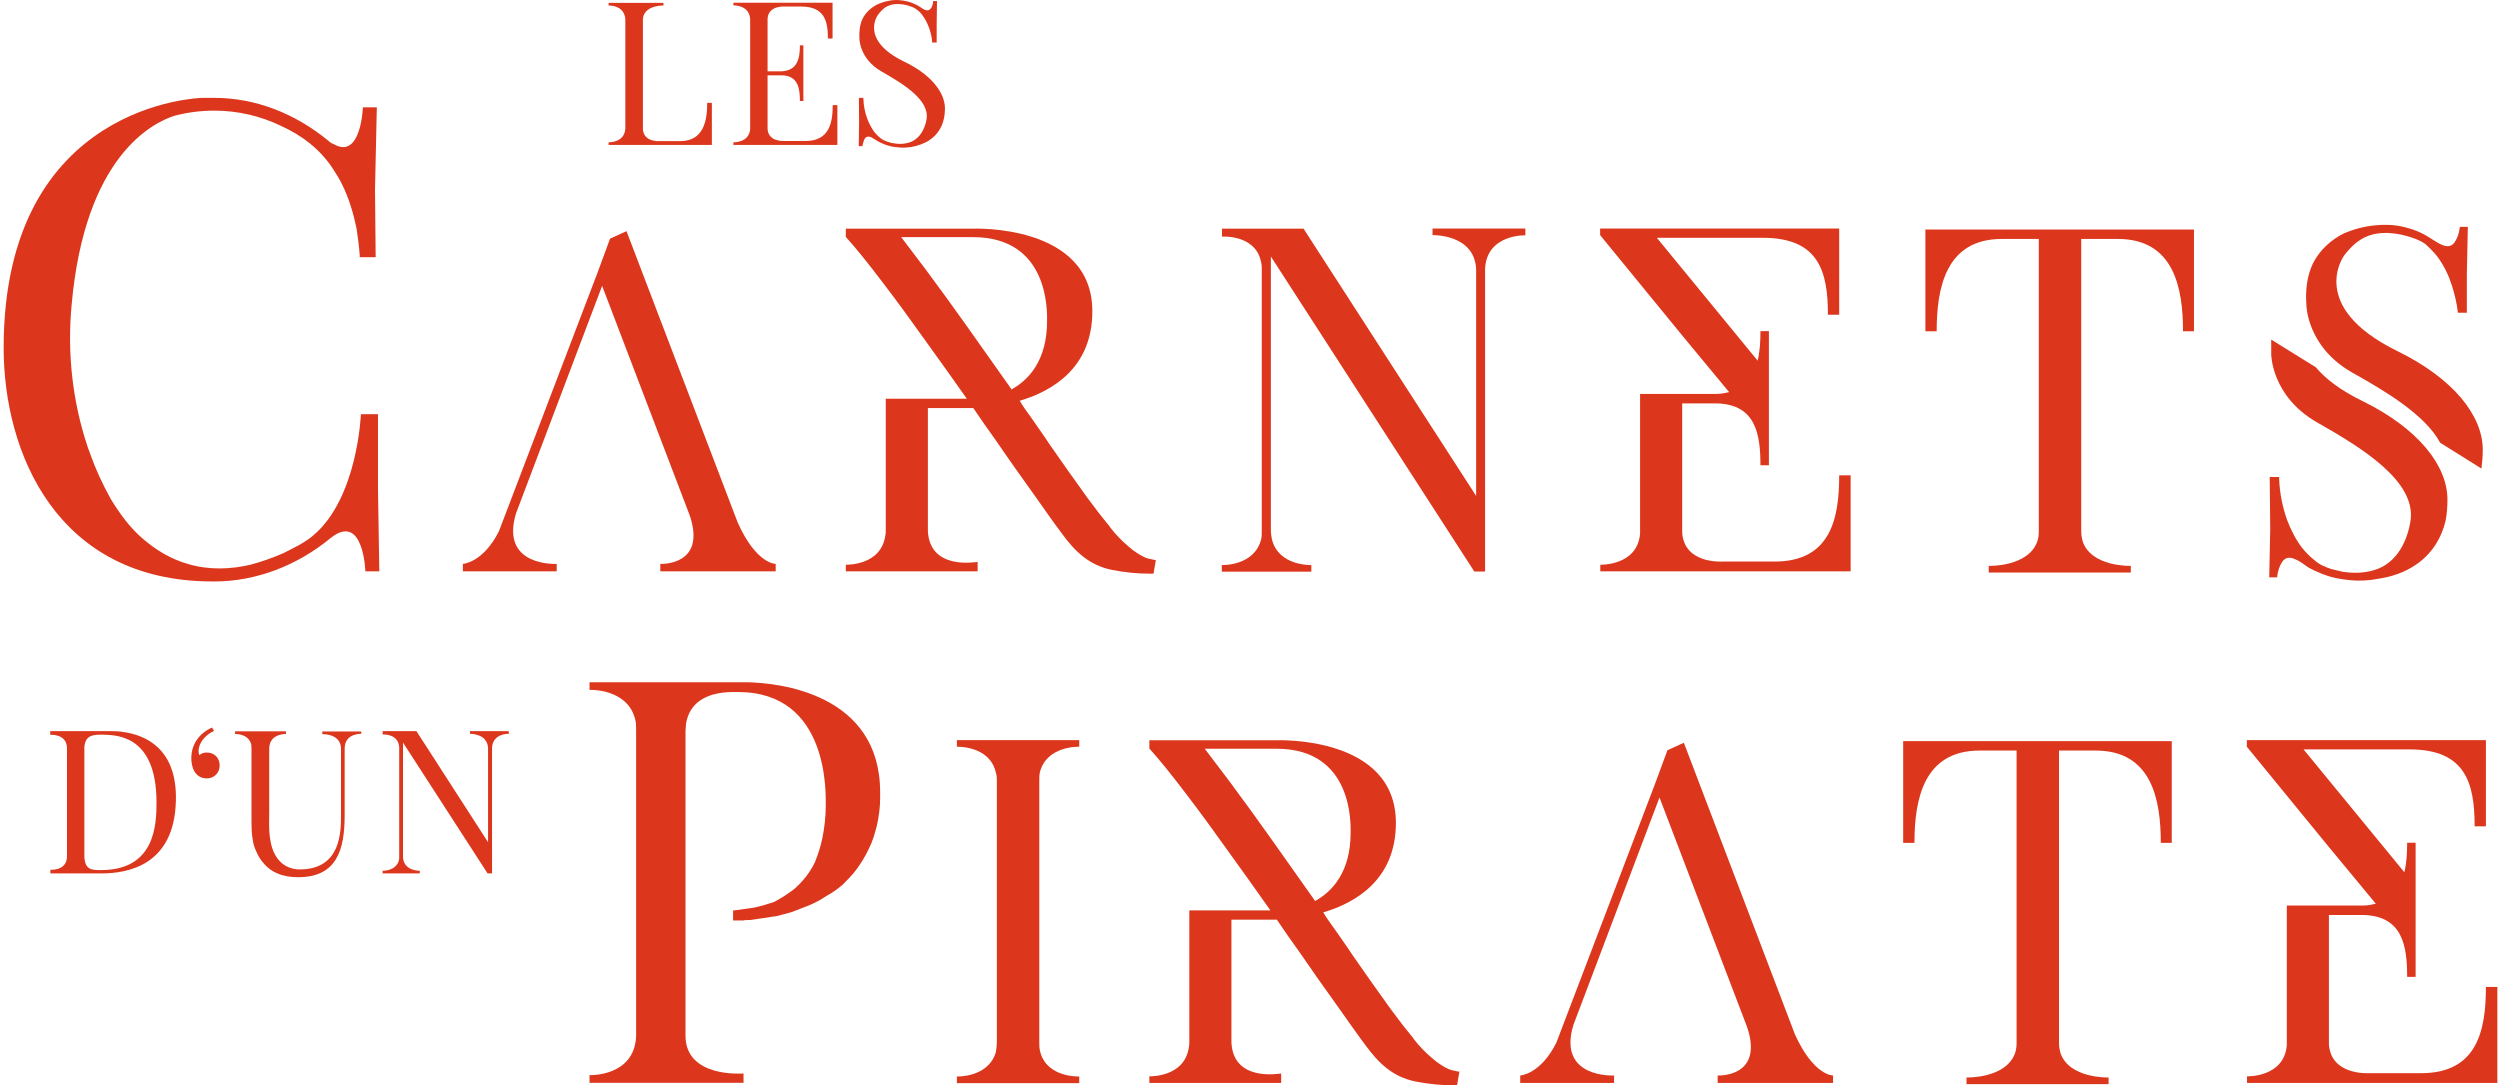 <svg xmlns="http://www.w3.org/2000/svg" xmlns:xlink="http://www.w3.org/1999/xlink" xmlns:serif="http://www.serif.com/" width="500" height="217" viewBox="0 0 1508 654" version="1.1" style="fill-rule:evenodd;clip-rule:evenodd;stroke-linejoin:round;stroke-miterlimit:1.414;">
  <g transform="matrix(1,0,0,1,-531,-129)">
    <g id="Les_Carnets_d_x27_un_pirate">
      <g>
        <path d="M759.8,473.4L751.4,473.4C751.4,473.4 750.3,437.8 730.7,453.1C710.4,469.9 685.5,479.5 660.3,479.5L659.2,479.5C565,479.5 533.2,401.4 533.2,338.6C533.2,190.1 653,187.8 653,187.8L660.3,187.8C684.8,187.8 708.9,197 729.2,213.8C730,214.6 731.1,215.3 732.3,215.7C748.8,225.3 749.9,193.5 749.9,193.5L758.3,193.5L757.2,243.3L757.6,283.9L748,283.9L748,282.8C747.6,277.4 746.9,272.1 746.1,266.7C744.2,257.5 741.5,248.3 737.3,239.9C735.8,236.8 733.9,233.8 731.9,230.7C724.2,218.8 713.1,210.4 700.5,204.7C687.9,198.6 674.1,195.5 660.3,195.5C651.9,195.5 643.8,196.6 636.2,198.6C623.2,202.8 582.2,222.7 574.2,312.7C571.5,341.4 574.6,370.5 583.8,398.1C584.2,399.6 584.9,400.8 585.3,402.3C588.7,411.9 593,421.1 597.9,429.9C603.3,438.7 609.4,447.1 617,453.6C625,460.5 633.8,465.9 644.2,468.9C656.8,472.7 669.9,472.3 682.5,469.3C689.4,467.4 695.9,465.1 702,462.4C708.1,459.3 714.6,456.3 720,451.7C746.8,429.1 748.7,378.6 748.7,378.6L759,378.6L759,423.8L759.8,473.4Z" style="fill:rgb(220,54,28);fill-rule:nonzero;"/>
        <path d="M998.9,468.9L998.9,473.4L929.3,473.4L929.3,468.9C929.3,468.9 957.3,470.3 947.1,439.8L894.2,301.2L842.2,438.6C832.6,470.8 866.8,468.9 866.8,468.9L866.8,473.4L810.2,473.4L810.2,468.9C810.2,468.9 822.4,468.3 832,449.1L891.4,293.3L899,272.7L908.9,268.2L976,444C987.3,469.2 998.9,468.9 998.9,468.9Z" style="fill:rgb(220,54,28);fill-rule:nonzero;"/>
        <path d="M1228.2,466.6L1226.8,474.8C1226,474.8 1225.4,474.8 1224.5,474.8C1216.9,474.8 1209.2,474 1201.6,472.5C1188,469.7 1179.5,461.5 1171.6,450.7C1165.9,443.1 1160.6,435.4 1155.2,427.8C1147.3,416.8 1139.4,405.7 1131.7,394.4C1127.2,388.2 1122.7,381.7 1118.1,374.9L1117.8,374.9L1090.7,374.9L1090.7,449C1091.8,473 1119.8,467.7 1120.7,467.7L1120.7,473.4L1090.7,473.4L1065.2,473.4L1041.2,473.4L1041.2,469.4C1041.2,469.4 1062.4,470.2 1065,451.9C1065.3,450.8 1065.3,449.4 1065.3,448.2L1065.3,369.3L1114.2,369.3C1106,357.7 1097.8,346.1 1089.6,334.8C1080.8,322.4 1072.1,310.5 1064.1,300C1055.3,288.4 1047.4,278.5 1041.2,271.7L1041.2,269.2L1041.2,266.7L1117.8,266.7C1117.8,266.7 1189.9,263.6 1189.9,316.5C1189.9,350.4 1166.1,364.6 1146.1,370.5C1148.1,373.9 1150.3,377 1152.6,380.1C1156.3,385.5 1160.2,390.8 1163.9,396.5C1171.5,407.5 1179.2,418.3 1187.1,429.3C1191.3,435 1195.6,440.6 1200.1,446C1200.9,447.4 1202.1,448.5 1203.2,450C1206.6,454 1210.6,457.6 1214.5,460.7C1216.2,461.8 1217.9,463.2 1219.9,464.1C1221.6,465.2 1223.6,465.8 1225.6,466.1C1226.5,466.3 1227.4,466.6 1228.2,466.6ZM1141.1,363.7C1151.8,357.8 1162.6,345.9 1162.6,322.4C1162.6,317.6 1164.3,271.8 1117.9,271.8L1114.2,271.8L1074.6,271.8L1089.6,291.6C1105.4,312.8 1123.3,338.3 1140.8,363.1C1140.9,363.4 1141.1,363.4 1141.1,363.7Z" style="fill:rgb(220,54,28);fill-rule:nonzero;"/>
        <path d="M1451.1,266.7L1451.1,270.7C1451.1,270.7 1427.9,269.9 1426.8,290.8L1426.8,473.5L1420.3,473.5L1297.6,283.5L1297.6,448.9C1297.6,450.6 1297.9,452.3 1298.2,454C1302.2,470.4 1322,469.6 1322,469.6L1322,473.6L1268,473.6L1268,469.6C1268,469.6 1287.8,470.4 1291.8,453.8C1292.1,452.4 1292.1,450.7 1292.1,449L1292.1,289.9C1290.7,269.8 1268.1,271.5 1268.1,271.5L1268.1,266.7L1317.3,266.7L1421.4,427.9L1421.4,291C1420.3,269.8 1395.1,270.6 1395.1,270.6L1395.1,266.6L1451.1,266.6L1451.1,266.7Z" style="fill:rgb(220,54,28);fill-rule:nonzero;"/>
        <path d="M1647.3,415.4L1647.3,473.4L1520.3,473.4L1496.3,473.4L1496.3,469.4C1496.3,469.4 1518.6,470.2 1520.3,450.7L1520.3,366.4L1566.1,366.4C1569.2,366.4 1571.8,365.8 1574,365.3L1545.7,331.1L1496.2,270.6L1496.2,266.6L1640.4,266.6L1640.4,318.6L1633.6,318.6C1633.6,292.6 1628.2,272.2 1594.3,272.2L1570,272.2L1567.2,272.2L1530.4,272.2L1591.2,346.3C1592.6,340.6 1592.9,334.7 1592.9,328.5L1598,328.5L1598,409.4L1592.9,409.4C1592.9,390.7 1590.1,372.9 1566.9,372.1L1545.7,372.1L1545.7,450.2C1547.1,468.9 1569.2,467.5 1570,467.5L1601.4,467.5C1635.3,467.5 1640.4,441.5 1640.4,415.5L1647.3,415.5L1647.3,415.4Z" style="fill:rgb(220,54,28);fill-rule:nonzero;"/>
        <path d="M1854.6,328.6L1847.8,328.6C1847.8,302.6 1842.4,272.9 1808.5,272.9L1786.4,272.9L1786.4,449.4C1786.4,451.4 1786.7,453.1 1787.2,455.1C1792.3,470.9 1816.3,470.1 1816.3,470.1L1816.3,474.1L1730.6,474.1L1730.6,470.1C1730.6,470.1 1754.6,470.9 1760,455.1C1760.6,453.1 1760.8,451.4 1760.8,449.4L1760.8,272.9L1738.5,272.9C1704.6,272.9 1699.2,302.6 1699.2,328.6L1692.4,328.6L1692.4,267.2L1854.4,267.2L1854.4,328.6L1854.6,328.6Z" style="fill:rgb(220,54,28);fill-rule:nonzero;"/>
        <path d="M2007.3,430.1C2007.3,434.3 2007,438.6 2006.2,442.8C2003.7,453.5 1997.7,462.9 1988.7,469.1C1981.9,473.9 1973.7,476.7 1965.5,477.9C1959.8,479 1953.9,479.3 1948.2,478.7C1942.3,478.1 1936.6,477 1931.2,474.7C1928.4,473.6 1925.8,472.4 1923.3,471C1920.8,469.3 1918.5,467.3 1915.7,466.2C1913.4,465.1 1910.9,464.5 1908.6,466.5C1906.9,468.2 1905.8,471 1905.2,473.3C1904.9,474.4 1904.6,475.8 1904.6,477L1899.8,477L1900.4,447.9L1900.1,416.5L1905.8,416.5L1905.8,417.9C1906.1,426.1 1907.8,434.6 1910.6,442.5C1912.9,448.4 1915.7,454.1 1919.6,459.2C1921.9,462 1924.1,464.3 1927,466.6C1930.1,469.4 1933.2,470.6 1937.2,472L1944.3,473.7C1949.7,474.5 1955,474.5 1960.1,473.4C1975.1,470.6 1982.7,457.3 1985,443.1C1988.7,419.1 1955.9,399 1928.4,383.4C1901,367.6 1901,342.4 1901,342.4L1901,333.6L1927.9,350.3C1933.6,357.1 1942.6,364.2 1956.5,370.9C1989.5,387.2 2007.3,409.5 2007.3,430.1ZM1922.2,312.5C1921.6,304 1922.5,295.2 1926.2,287.6C1930.2,279.7 1936.9,273.5 1944.9,269.5C1950.8,267 1957.1,265.3 1963.6,264.7C1965.9,264.4 1967.8,264.4 1970.1,264.4L1970.7,264.4C1974.7,264.4 1978.9,265 1982.6,266.1C1988.5,267.5 1993.6,270.1 1998.7,273.5C2002.4,275.8 2008,279.7 2011.4,275.2C2012.8,273.2 2013.7,271.2 2014.2,269L2014.8,265.6L2019.6,265.6L2019,294.2L2019,317.4L2013.6,317.4C2013,311.7 2011.6,306.1 2009.9,300.7C2007.9,294.5 2005.1,288.8 2001.1,283.4C1999.1,280.9 1996.6,278.3 1994,276C1990.6,273.5 1986.6,272.3 1983,271.2C1973.4,268.4 1962.1,268.1 1953.9,274C1950.2,276.5 1947.4,279.7 1944.9,283C1944.9,283 1922.3,313.8 1977.4,340.7C2010.8,357.1 2028.6,379.4 2028.6,400.1C2028.6,403.8 2028.3,407.5 2027.8,411.4L2002.9,395.8C1993.9,379.1 1970.4,365 1949.7,353.4C1922.2,337.7 1922.2,312.5 1922.2,312.5Z" style="fill:rgb(220,54,28);fill-rule:nonzero;"/>
      </g>
      <g>
        <path d="M1061.9,606.7L1061.9,610C1061.9,615.6 1061.2,621.2 1059.9,626.9C1058.6,631.9 1057.3,636.5 1054.9,641.1C1052.9,645.4 1050.6,649 1048,652.7C1045.4,656.3 1042.4,659.3 1039.4,662.3C1036.4,664.9 1033.1,667.3 1029.5,669.2C1026.2,671.5 1022.9,673.2 1019.2,674.8L1008.9,678.8C1005.6,679.8 1002.6,680.5 999.3,681.4C996.3,681.7 993.3,682.4 990.4,682.7L983.5,683.7C982.2,683.7 980.5,683.7 979.2,684L973.2,684L973.2,678L982.8,676.7C985.1,676.4 987.4,676 989.4,675.4C992.4,674.7 995,673.7 998,672.8C1001,671.1 1004,669.5 1006.6,667.5C1009.9,665.5 1012.6,662.9 1015.2,659.9C1018.2,656.6 1020.5,653 1022.5,649C1024.5,644 1026.1,639.1 1027.1,634.1C1028.4,627.5 1029.1,621.2 1029.1,614.6C1029.1,608 1031.4,546.2 976.2,546.2C971.2,546.2 948.1,544.9 944.8,565.4C944.8,566.7 944.5,568 944.5,569.7L944.5,753.5C944.5,779 978.6,776.3 979.5,776.3L979.5,781.9L886.6,781.9L886.6,777.3C886.6,777.3 913.7,778.3 914.7,753.8L914.7,568.7C914.7,566.7 914.7,564.4 914,562.1C909,543.9 886.6,544.9 886.6,544.9L886.6,540.3L981.5,540.3C1000.4,540.6 1061.9,546.9 1061.9,606.7Z" style="fill:rgb(220,54,28);fill-rule:nonzero;"/>
        <path d="M1157.9,599.9L1157.9,757.7C1157.9,759.4 1157.9,761.4 1158.5,763.4C1162.7,779 1182,778.1 1182,778.1L1182,782.1L1108.2,782.1L1108.2,778.1C1108.2,778.1 1127.1,778.9 1131.7,763.4C1132,761.4 1132.3,759.4 1132.3,757.7L1132.3,599.9C1132.3,598.2 1132.3,596.5 1131.7,594.8C1128,578.4 1108.2,579.2 1108.2,579.2L1108.2,575.2L1182,575.2L1182,579.2C1182,579.2 1162.2,578.4 1158.2,594.8C1157.9,596.5 1157.9,598.2 1157.9,599.9Z" style="fill:rgb(220,54,28);fill-rule:nonzero;"/>
        <path d="M1411.3,775.2L1409.9,783.4C1409.1,783.4 1408.5,783.4 1407.6,783.4C1400,783.4 1392.3,782.6 1384.7,781.1C1371.1,778.3 1362.6,770.1 1354.7,759.3C1349,751.7 1343.7,744 1338.3,736.4C1330.4,725.4 1322.5,714.3 1314.8,703C1310.3,696.8 1305.8,690.3 1301.2,683.5L1300.9,683.5L1273.8,683.5L1273.8,757.6C1274.9,781.6 1302.9,776.3 1303.8,776.3L1303.8,782L1273.8,782L1248.3,782L1224.3,782L1224.3,778C1224.3,778 1245.5,778.8 1248.1,760.5C1248.4,759.4 1248.4,758 1248.4,756.8L1248.4,677.9L1297.3,677.9C1289.1,666.3 1280.9,654.7 1272.7,643.4C1263.9,631 1255.2,619.1 1247.2,608.6C1238.4,597 1230.5,587.1 1224.3,580.3L1224.3,577.8L1224.3,575.3L1300.9,575.3C1300.9,575.3 1373,572.2 1373,625.1C1373,659 1349.2,673.2 1329.2,679.1C1331.2,682.5 1333.4,685.6 1335.7,688.7C1339.4,694.1 1343.3,699.4 1347,705.1C1354.6,716.1 1362.3,726.9 1370.2,737.9C1374.4,743.6 1378.7,749.2 1383.2,754.6C1384,756 1385.2,757.1 1386.3,758.6C1389.7,762.6 1393.7,766.2 1397.6,769.3C1399.3,770.4 1401,771.8 1403,772.7C1404.7,773.8 1406.7,774.4 1408.7,774.7C1409.6,774.9 1410.5,775.2 1411.3,775.2ZM1324.2,672.3C1334.9,666.4 1345.7,654.5 1345.7,631C1345.7,626.2 1347.4,580.4 1301,580.4L1297.3,580.4L1257.7,580.4L1272.7,600.2C1288.5,621.4 1306.4,646.9 1323.9,671.7C1323.9,672 1324.2,672 1324.2,672.3Z" style="fill:rgb(220,54,28);fill-rule:nonzero;"/>
        <path d="M1636.7,777.5L1636.7,782L1567.1,782L1567.1,777.5C1567.1,777.5 1595.1,778.9 1584.9,748.4L1532,609.8L1480,747.2C1470.4,779.4 1504.6,777.5 1504.6,777.5L1504.6,782L1448,782L1448,777.5C1448,777.5 1460.2,776.9 1469.8,757.7L1529.2,601.9L1536.8,581.3L1546.7,576.8L1613.7,752.7C1625.1,777.8 1636.7,777.5 1636.7,777.5Z" style="fill:rgb(220,54,28);fill-rule:nonzero;"/>
        <path d="M1841.2,637.2L1834.4,637.2C1834.4,611.2 1829,581.5 1795.1,581.5L1773,581.5L1773,758C1773,760 1773.3,761.7 1773.8,763.7C1778.9,779.5 1802.9,778.7 1802.9,778.7L1802.9,782.7L1717.2,782.7L1717.2,778.7C1717.2,778.7 1741.2,779.5 1746.6,763.7C1747.2,761.7 1747.4,760 1747.4,758L1747.4,581.5L1725.1,581.5C1691.2,581.5 1685.8,611.2 1685.8,637.2L1679,637.2L1679,575.8L1841,575.8L1841,637.2L1841.2,637.2Z" style="fill:rgb(220,54,28);fill-rule:nonzero;"/>
        <path d="M2037.4,724L2037.4,782L1910.4,782L1886.4,782L1886.4,778C1886.4,778 1908.7,778.8 1910.4,759.3L1910.4,675L1956.2,675C1959.3,675 1961.9,674.4 1964.1,673.9L1935.8,639.7L1886.3,579.2L1886.3,575.2L2030.5,575.2L2030.5,627.2L2023.7,627.2C2023.7,601.2 2018.3,580.8 1984.4,580.8L1960.1,580.8L1957.3,580.8L1920.5,580.8L1981.3,654.9C1982.7,649.2 1983,643.3 1983,637.1L1988.1,637.1L1988.1,718L1983,718C1983,699.3 1980.2,681.5 1957,680.7L1935.8,680.7L1935.8,758.8C1937.2,777.5 1959.3,776.1 1960.1,776.1L1991.5,776.1C2025.4,776.1 2030.5,750.1 2030.5,724.1L2037.4,724.1L2037.4,724Z" style="fill:rgb(220,54,28);fill-rule:nonzero;"/>
      </g>
      <g>
        <path d="M637.1,611.7C636.2,650.8 608,655.6 592.3,655.6L582,655.6L571.4,655.6L561.4,655.6L561.4,653.4C561.4,653.4 571,654.2 571.4,645.8L571.4,580C571.3,571.2 561.3,572 561.3,572L561.3,569.8L598.7,569.8C600.9,569.8 603,569.9 605.3,570.3C618.6,572.1 637.9,580.2 637.1,611.7ZM625.4,612.7C625.4,570.6 599.4,572.3 592.7,571.9C587.4,571.9 582.5,572.1 581.9,579.2L581.9,645.8C582.4,653.7 586.5,653.6 592.2,653.6C624.8,653.5 625.4,625.7 625.4,612.7Z" style="fill:rgb(220,54,28);fill-rule:nonzero;"/>
        <path d="M648.4,594.3C646.8,591.7 646.4,588.3 646.4,586.3C646.4,578.4 650.3,571.6 658.9,567.6L660.1,569.7C655,571.8 650.8,576.9 650.8,581.7C650.8,582.8 650.9,583.5 651.2,584.3C652.5,583.2 654,582.7 655.7,582.7C660,582.7 663.5,585.6 663.5,590.5C663.5,595 660.1,598.3 655.7,598.3C652.1,598.2 650,596.7 648.4,594.3Z" style="fill:rgb(220,54,28);fill-rule:nonzero;"/>
        <path d="M748.9,569.8L748.9,571.4C748.9,571.4 738.9,570.9 738.9,580.3L738.9,620.5C738.9,641.5 734.1,657.9 710.8,657.9C706.6,657.9 702.2,657.3 698.3,655.6C695.1,654.3 692.4,652.3 690.2,649.7C688.2,647.6 686.7,645 685.5,642.2C684.4,639.9 683.7,637.4 683.4,634.9C682.8,631.6 682.7,628.3 682.7,625L682.7,618.2C682.7,615 682.7,612 682.7,608.8L682.7,598.7C682.7,595.5 682.7,592.5 682.7,589.4L682.7,582.6C682.7,581.7 682.7,580.8 682.7,579.9C682.7,579.2 682.6,578.4 682.5,577.6C680.6,571.1 672.8,571.5 672.8,571.5L672.8,569.9L703.5,569.9L703.5,571.5C703.5,571.5 693.9,571.1 693.4,579.8L693.4,617.8C693.4,623.6 693,629.4 694,635.1C694.9,641.7 697.9,648.3 704,651.4C706.5,652.7 709.1,653.2 711.8,653.2C736.5,653.2 736.7,630.8 736.7,620.7L736.7,580.5C736.7,571.1 725.4,571.6 725.4,571.6L725.4,570L748.9,570L748.9,569.8Z" style="fill:rgb(220,54,28);fill-rule:nonzero;"/>
        <path d="M837.9,569.8L837.9,571.4C837.9,571.4 828.3,571 827.8,579.7L827.8,655.6L825.1,655.6L774.1,576.7L774.1,645.4C774.1,646.1 774.2,646.8 774.3,647.5C775.9,654.3 784.2,654 784.2,654L784.2,655.6L761.8,655.6L761.8,654C761.8,654 770,654.4 771.7,647.4C771.8,646.8 771.8,646.1 771.8,645.4L771.8,579.4C771.2,571.1 761.8,571.8 761.8,571.8L761.8,569.8L782.2,569.8L825.4,636.8L825.4,579.9C824.9,571.1 814.5,571.4 814.5,571.4L814.5,569.8L837.9,569.8Z" style="fill:rgb(220,54,28);fill-rule:nonzero;"/>
      </g>
      <g>
        <path d="M960.4,190.7L960.4,216.2L898.1,216.2L898.1,214.6C898.1,214.6 907.7,215 908.2,206.3L908.2,140.5C908.2,139.8 908.1,139 907.8,138.2C906,131.7 898.1,132.1 898.1,132.1L898.1,130.5L931.2,130.5L931.2,132.1C931.2,132.1 920.3,131.7 918.9,139.4C918.8,139.9 918.8,140.5 918.8,140.9L918.8,206.3C918.8,206.8 918.8,207.2 918.9,207.6C920,214.5 928.5,213.9 928.8,213.9L941.3,213.9C955.4,213.9 957.6,201.6 957.6,190.8L960.4,190.8L960.4,190.7Z" style="fill:rgb(220,54,28);fill-rule:nonzero;"/>
        <path d="M1036.2,216.2L983.5,216.2L973.4,216.2L973.4,214.6C973.4,214.6 982.7,215 983.5,206.8L983.5,140.3C983,131.6 973.4,132 973.4,132L973.4,130.4L1033.2,130.4L1033.2,152L1030.4,152C1030.4,141.2 1028.2,132.7 1014.1,132.7L1004,132.7C1003.8,132.7 994.5,132.1 994,140L994,171.8L1002.3,171.8C1012.2,171.4 1013.5,163.8 1013.5,156.1L1015.6,156.1L1015.6,189.7L1013.5,189.7C1013.5,181.9 1012.3,174.5 1002.8,174.2L994,174.2L994,206.6C994.5,214.4 1003.7,213.8 1004,213.8L1017,213.8C1031.1,213.8 1033.3,203 1033.3,192.2L1036.1,192.2L1036.1,216.2L1036.2,216.2Z" style="fill:rgb(220,54,28);fill-rule:nonzero;"/>
        <path d="M1101,194.3C1101,196.3 1100.8,198.4 1100.3,200.5C1099.2,205.7 1096.3,210.1 1091.8,213.2C1088.5,215.4 1084.6,216.7 1080.8,217.4C1078,217.8 1075.2,218 1072.3,217.6C1069.6,217.4 1066.8,216.8 1064.2,215.7C1062.9,215.2 1061.6,214.6 1060.4,213.9C1059.1,213.1 1057.9,212.3 1056.6,211.6C1055.5,211.1 1054.3,210.9 1053.2,211.7C1052.3,212.6 1051.9,213.9 1051.6,215.1L1051.2,216.9L1049,216.9L1049.2,202.8L1049.1,187.8L1051.8,187.8L1051.8,188.3C1051.9,192.4 1052.7,196.5 1054.1,200.3C1055.2,203.2 1056.6,205.9 1058.4,208.4C1059.5,209.7 1060.6,210.9 1061.9,211.9C1063.4,213.2 1065,213.8 1066.8,214.4C1068,214.8 1069,215.1 1070.2,215.2C1072.8,215.7 1075.4,215.7 1078,215.1C1085,213.7 1088.8,207.3 1089.9,200.7C1091.8,189 1075.9,179.4 1062.6,171.8C1049.4,164.2 1049.4,152.1 1049.4,152.1C1049.2,148.1 1049.5,143.9 1051.3,140.1C1053.2,136.2 1056.5,133.3 1060.3,131.4C1063.1,130.1 1066.2,129.3 1069.2,128.9C1070.3,128.8 1071.3,128.8 1072.4,128.8L1072.8,128.8C1074.7,128.9 1076.7,129.2 1078.6,129.7C1081.3,130.4 1083.9,131.6 1086.2,133.1C1088,134.3 1090.7,136.3 1092.4,133.9C1093.1,133.1 1093.5,132 1093.7,131L1093.9,129.4L1096.2,129.4L1096,143.1L1096,154.4L1093.3,154.4C1093.2,151.7 1092.5,148.9 1091.7,146.3C1090.6,143.4 1089.4,140.5 1087.5,138.1C1086.6,136.8 1085.4,135.5 1084.1,134.6C1082.5,133.3 1080.6,132.7 1078.7,132.1C1074.1,130.8 1068.6,130.6 1064.6,133.5C1063,134.8 1061.5,136.3 1060.4,138C1060.4,138 1049.6,152.8 1076.1,165.8C1092.3,173.5 1101,184.3 1101,194.3Z" style="fill:rgb(220,54,28);fill-rule:nonzero;"/>
      </g>
    </g>
  </g>
</svg>